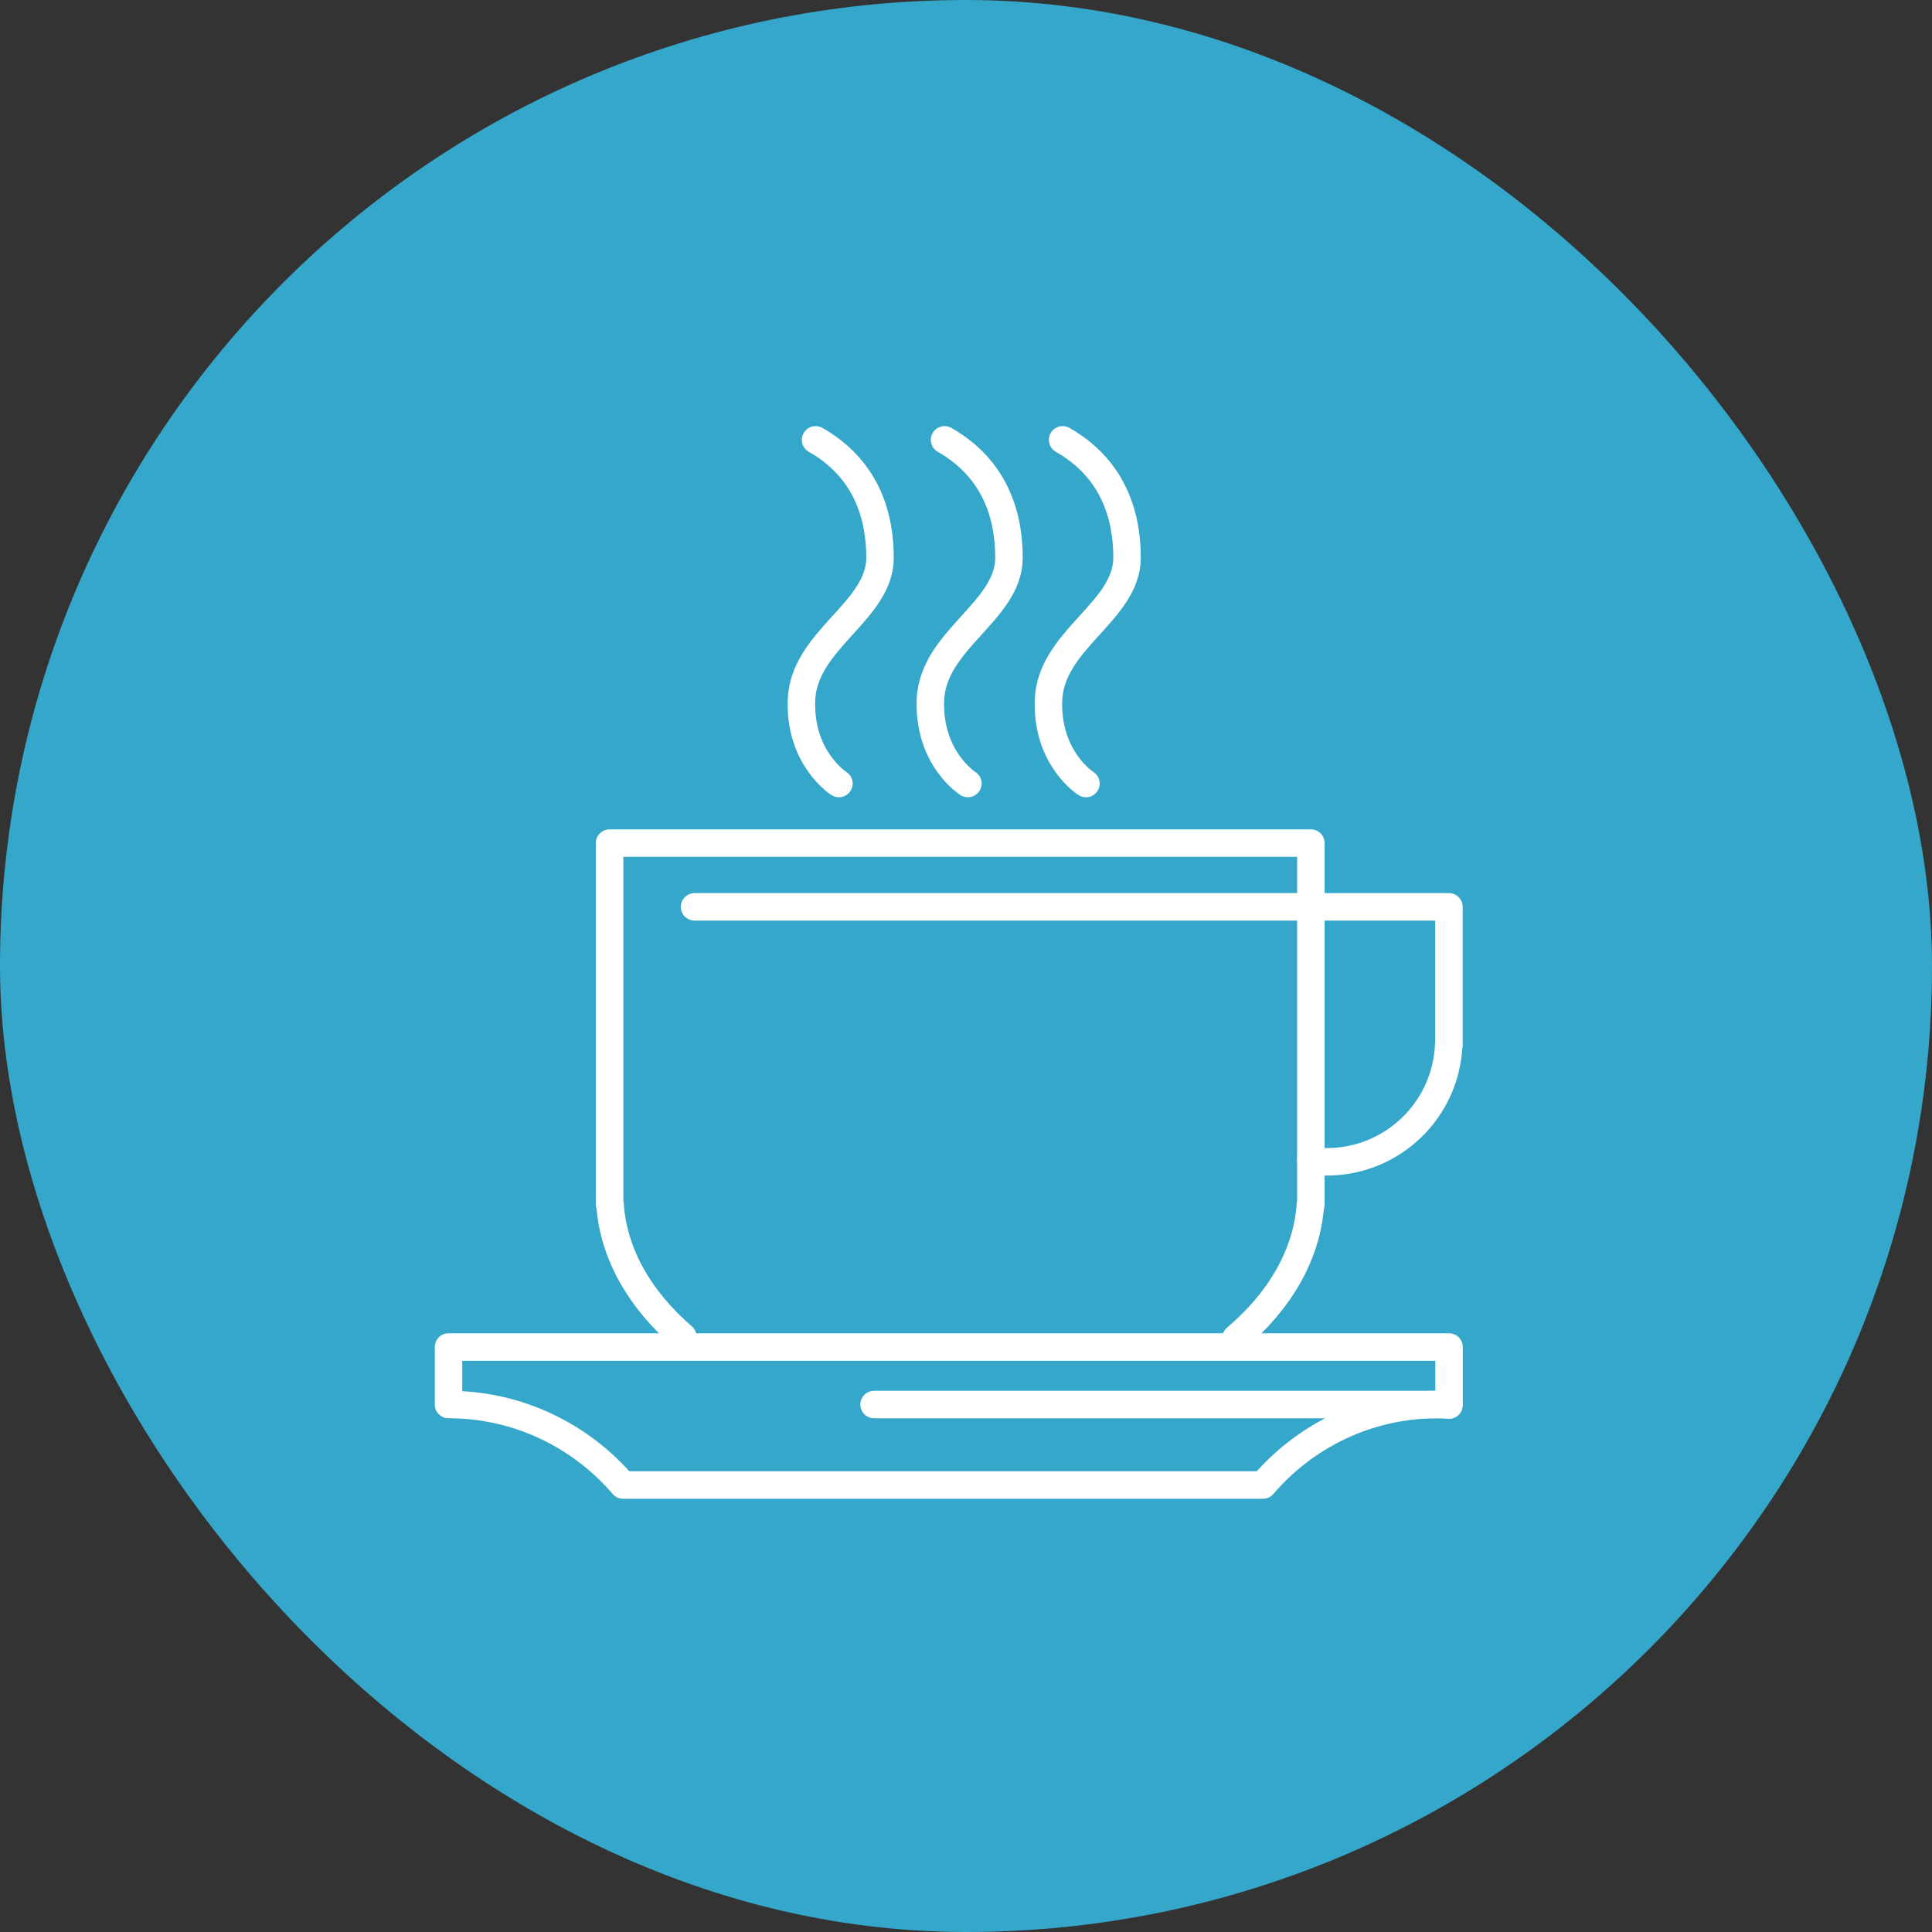 <?xml version="1.0" encoding="UTF-8"?>
<svg xmlns="http://www.w3.org/2000/svg" id="Vrstva_2" data-name="Vrstva 2" viewBox="0 0 175.74 175.74">
  <rect x="0" y="0" width="175.74" height="175.74" fill="#333333" stroke="none"/>
  <defs>
    <style>
      .cls-1 {
        fill: none;
        stroke: #fff;
        stroke-linecap: round;
        stroke-linejoin: round;
        stroke-width: 2.5px;
      }

      .cls-2 {
        fill: #34a7cb;
      }
    </style>
  </defs>
  <g id="Vrstva_1-2" data-name="Vrstva 1">
    <rect class="cls-2" x="0" y="0" width="175.74" height="175.74" rx="87.87" ry="87.87"></rect>
    <g>
      <path class="cls-1" d="M76.31,71.27s-3.55-2.23-3.41-7.51c.15-5.56,7.15-8.12,7.15-13.03,0-3.88-1.28-8.11-5.86-10.72"></path>
      <path class="cls-1" d="M88.04,71.27s-3.55-2.23-3.41-7.51c.15-5.56,7.15-8.12,7.15-13.03,0-3.88-1.28-8.11-5.86-10.72"></path>
      <path class="cls-1" d="M98.78,71.27s-3.55-2.23-3.41-7.51c.15-5.56,7.15-8.12,7.15-13.03,0-3.88-1.28-8.11-5.86-10.72"></path>
    </g>
    <path class="cls-1" d="M112.42,121.72c3.99-3.38,6.47-7.59,6.78-12.17h.04v-32.86h-63.79v32.86h.04c.3,4.52,2.73,8.68,6.62,12.04"></path>
    <path class="cls-1" d="M56.68,135.08h58.2c3.84-4.48,9.52-7.32,15.88-7.32.35,0,.7.04,1.05.05v-5.28H40.8v5.23c6.36,0,12.04,2.85,15.88,7.32Z"></path>
    <path class="cls-1" d="M119.24,105.59c.47.06.96.09,1.45.09,5.98,0,10.84-4.72,11.09-10.63h.02v-12.56H63.18"></path>
    <line class="cls-1" x1="130.76" y1="127.76" x2="79.51" y2="127.76"></line>
  </g>
</svg>
